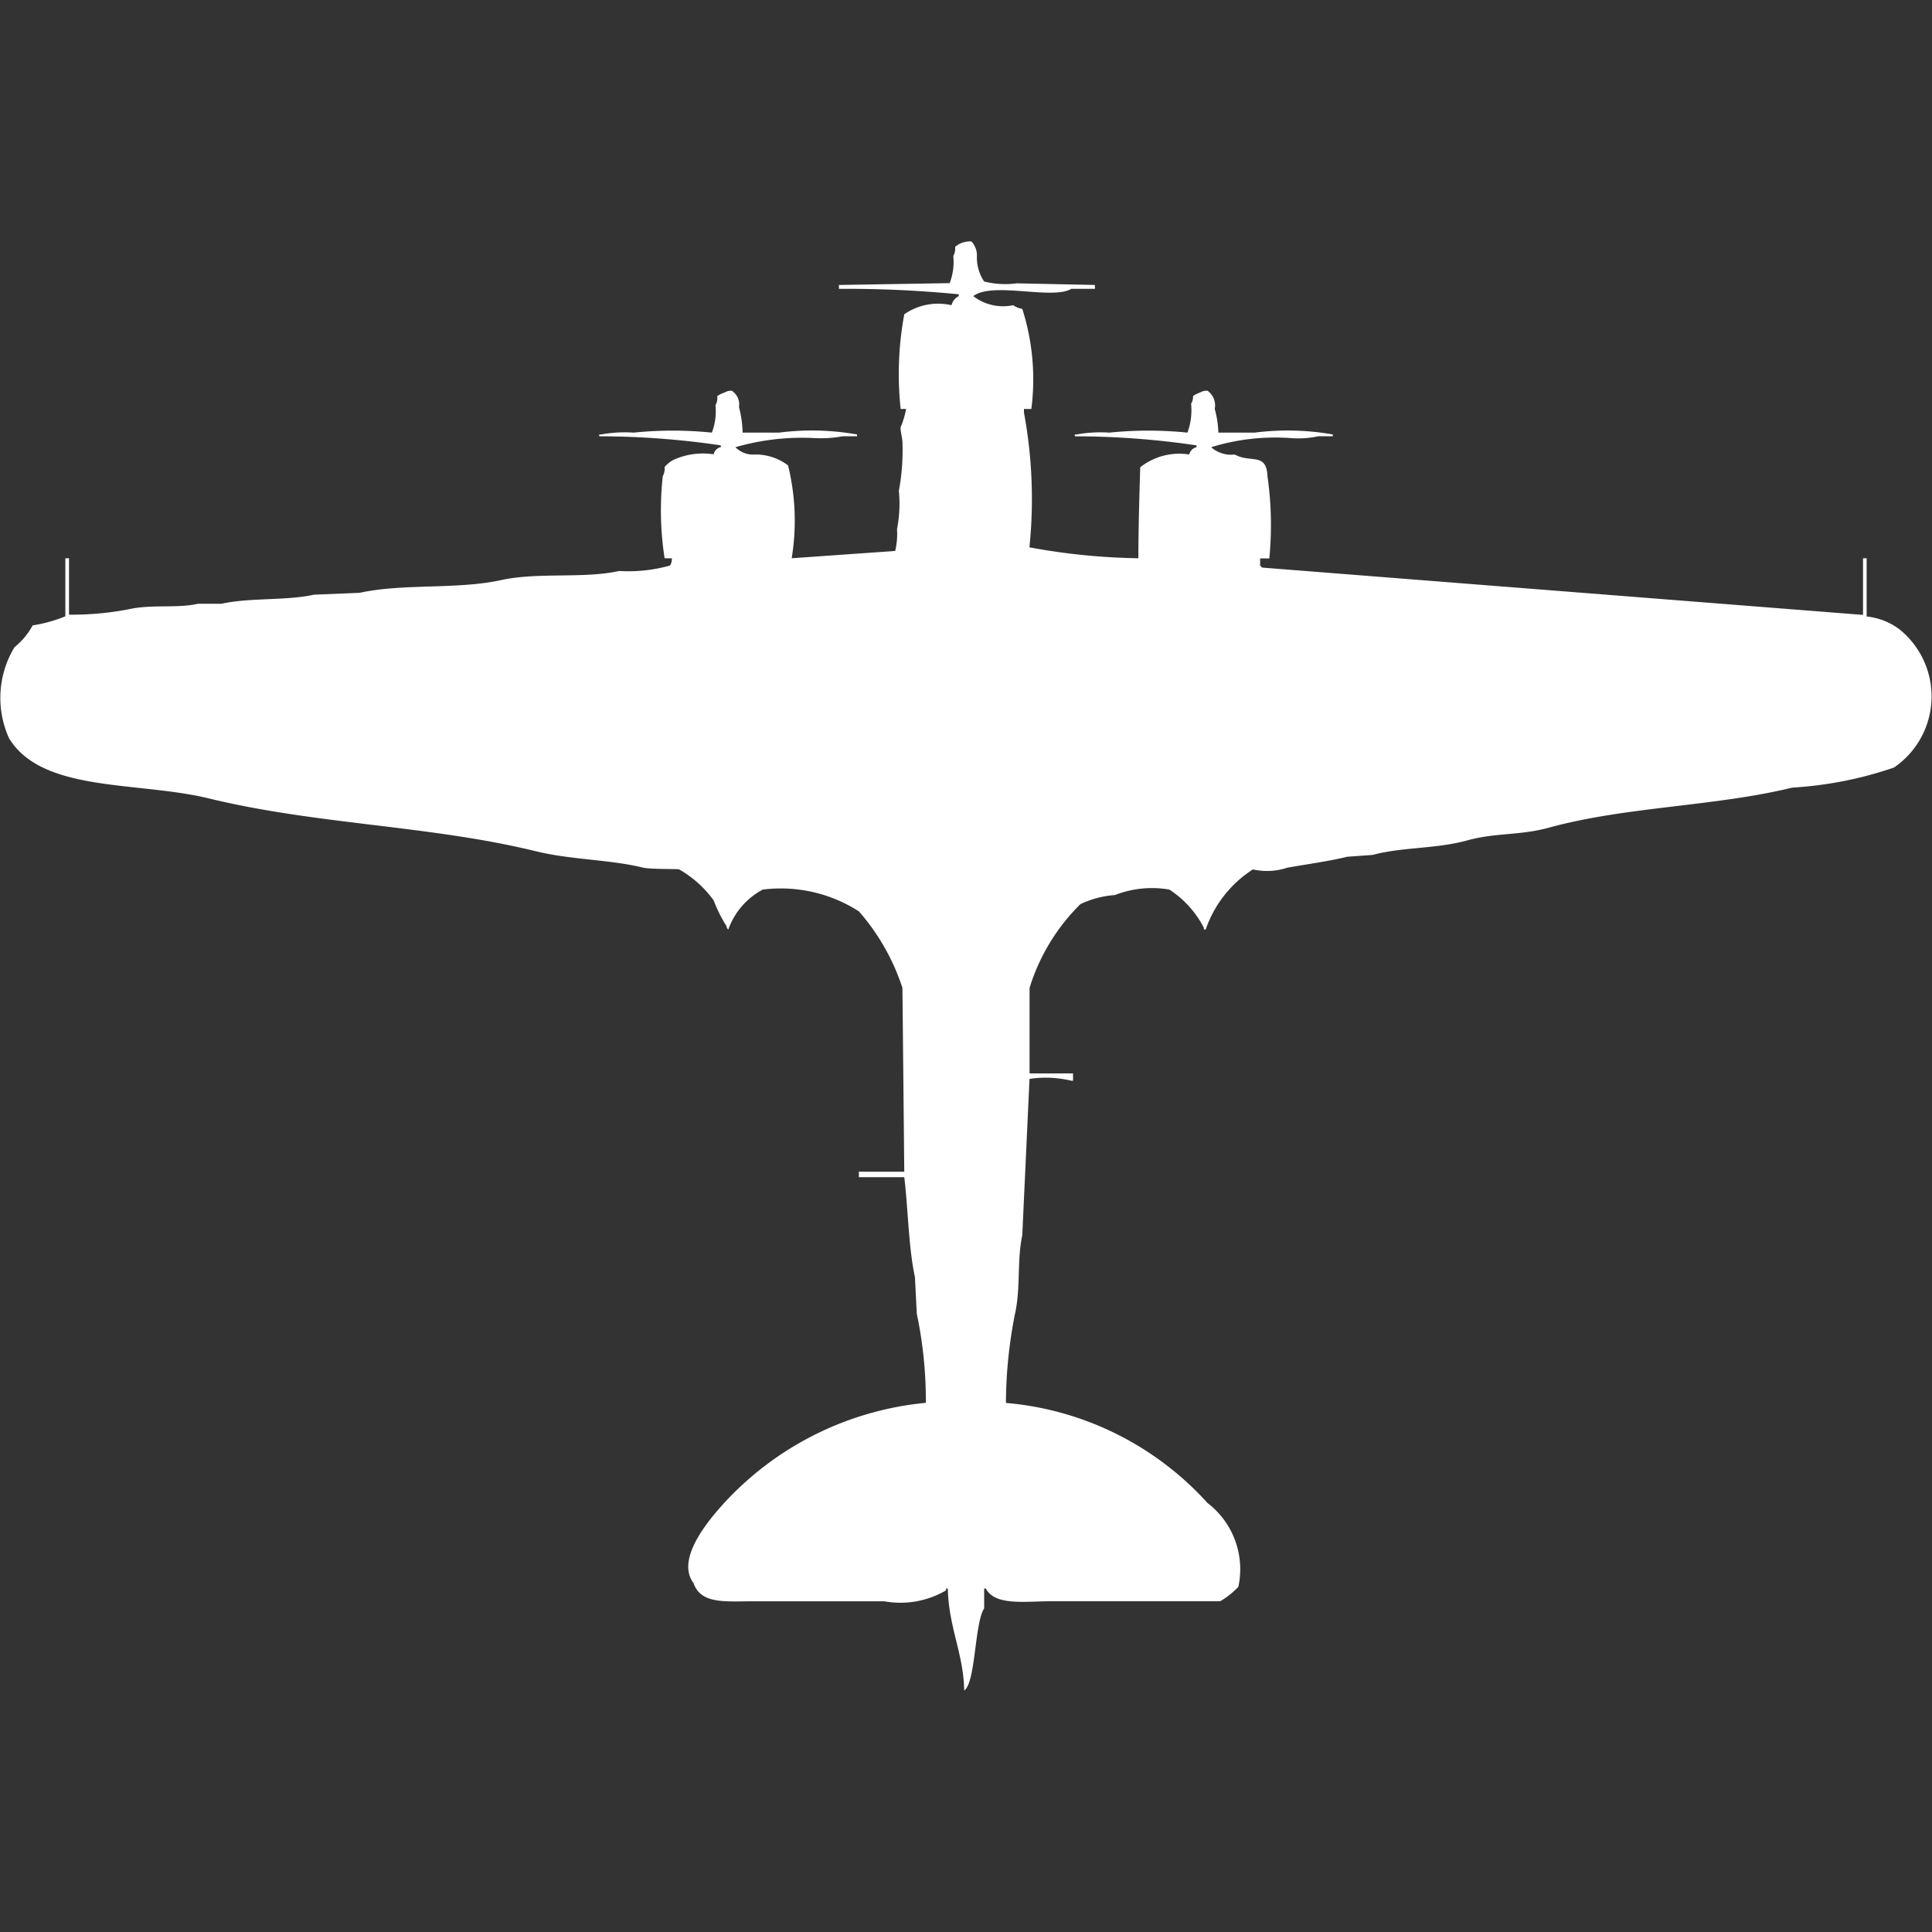 <svg width="40" height="40" viewBox="0 0 40 40" fill="#fff" xmlns="http://www.w3.org/2000/svg"><rect x="0" y="0" width="40" height="40" fill="#333333" stroke="none"/><path id="unit" fill-rule="evenodd" clip-rule="evenodd" d="M21.353,8.467H21.2V8.543a9.771,9.771,0,0,1,.113,2.789,13.383,13.383,0,0,0,2.256.226c0-.631.021-1.31,0.038-1.884a1.306,1.306,0,0,1,1.015-.264,0.2,0.2,0,0,1,.15-0.151V9.221a17.226,17.226,0,0,0-2.519-.188V8.995h0.038a2.772,2.772,0,0,1,.677-0.038,7.942,7.942,0,0,1,1.617,0,1.343,1.343,0,0,0,.075-0.6A0.255,0.255,0,0,0,24.7,8.2a0.566,0.566,0,0,1,.15-0.075A0.253,0.253,0,0,1,25,8.09a0.372,0.372,0,0,1,.15.377,2.069,2.069,0,0,1,.075.49h0.752a5.379,5.379,0,0,1,1.617.038V9.033h-0.3a2.017,2.017,0,0,1-.564.038,4.47,4.47,0,0,0-1.654.188,0.622,0.622,0,0,0,.489.151c0.326,0.184.656-.053,0.677,0.452a7.144,7.144,0,0,1,.038,1.7H26.09v0.151a0.107,0.107,0,0,1,.038.038l12.444,0.98V11.558h0.075v1.206a1.359,1.359,0,0,1,.677.264,1.782,1.782,0,0,1-.113,2.864,7.936,7.936,0,0,1-2.105.415c-1.612.393-3.434,0.389-5.038,0.829-0.606.166-1.1,0.1-1.692,0.264-0.651.179-1.343,0.134-1.955,0.3l-0.526.038c-0.376.092-.854,0.158-1.241,0.226A1.324,1.324,0,0,1,25.94,18a2.406,2.406,0,0,0-.977,1.244H24.925V19.209a2.083,2.083,0,0,0-.714-0.791,2.111,2.111,0,0,0-1.128.113,2.011,2.011,0,0,0-.714.188,4.158,4.158,0,0,0-1.053,1.734v1.771h0.9v0.151H22.18a2.274,2.274,0,0,0-.865-0.038l-0.15,3.241c-0.112.514-.03,1.076-0.15,1.621a9.583,9.583,0,0,0-.188,1.847A6.357,6.357,0,0,1,25,31.118a1.725,1.725,0,0,1,.639,1.734,1.624,1.624,0,0,1-.376.3h-3.5c-0.539,0-1.163.1-1.353-.264H20.376V33.3c-0.2.3-.174,1.541-0.414,1.7-0.009-.749-0.324-1.317-0.338-2.111H19.587v0.038a1.87,1.87,0,0,1-1.278.226H15.6c-0.587,0-1.09.063-1.241-.377-0.387-.512.358-1.346,0.6-1.621a6.514,6.514,0,0,1,4.21-2.111,8.778,8.778,0,0,0-.188-1.847q-0.019-.377-0.038-0.754C18.808,25.819,18.8,25,18.722,24.372h-0.94V24.259h0.94q-0.019-1.9-.038-3.806a4.555,4.555,0,0,0-.9-1.583,2.989,2.989,0,0,0-1.992-.452,1.508,1.508,0,0,0-.714.829,0.136,0.136,0,0,1-.038-0.075,2.894,2.894,0,0,1-.263-0.528A2.25,2.25,0,0,0,14.06,18c-0.023-.013-0.605,0-0.752-0.038-0.7-.17-1.474-0.157-2.218-0.339-2.195-.536-4.529-0.548-6.767-1.093-1.466-.357-3.446-0.115-4.135-1.244A2.025,2.025,0,0,1,.3,13.4a1.487,1.487,0,0,0,.376-0.452,3.01,3.01,0,0,0,.677-0.188V11.558H1.429v1.168a6.179,6.179,0,0,0,1.241-.113C3.153,12.507,3.661,12.6,4.1,12.5H4.586c0.594-.131,1.325-0.059,1.917-0.188l0.94-.038c0.92-.2,2.012-0.063,2.932-0.264,0.772-.168,1.694-0.025,2.444-0.188a3.218,3.218,0,0,0,1.053-.113,0.255,0.255,0,0,0,.038-0.151h-0.15a6.478,6.478,0,0,1-.038-1.7,0.327,0.327,0,0,0,.038-0.188,0.594,0.594,0,0,1,.188-0.151,1.472,1.472,0,0,1,.827-0.113,0.2,0.2,0,0,1,.15-0.151V9.221a17.226,17.226,0,0,0-2.519-.188V8.995h0.038a2.772,2.772,0,0,1,.677-0.038,7.941,7.941,0,0,1,1.617,0,1.22,1.22,0,0,0,.075-0.565A0.326,0.326,0,0,0,14.85,8.2,0.566,0.566,0,0,1,15,8.128a0.253,0.253,0,0,1,.15-0.038,0.336,0.336,0,0,1,.15.339,2.239,2.239,0,0,1,.075.528h0.752a5.379,5.379,0,0,1,1.617.038V9.033h-0.3a2.49,2.49,0,0,1-.564.038,4.954,4.954,0,0,0-1.654.188,0.516,0.516,0,0,0,.413.151,1.107,1.107,0,0,1,.677.226,4.791,4.791,0,0,1,.075,1.922l2.143-.151a1.549,1.549,0,0,0,.038-0.452,2.755,2.755,0,0,0,.038-0.792,4.587,4.587,0,0,0,.075-0.98c0-.123-0.049-0.264-0.038-0.339a1.814,1.814,0,0,0,.113-0.377H18.647a6.8,6.8,0,0,1,.075-1.96A1.228,1.228,0,0,1,19.7,6.319a0.284,0.284,0,0,1,.15-0.188V6.093a23.853,23.853,0,0,0-2.481-.113V5.9l2.293-.038A1.221,1.221,0,0,0,19.737,5.3a0.326,0.326,0,0,0,.038-0.188A0.456,0.456,0,0,1,20.113,5a0.42,0.42,0,0,1,.113.3,0.88,0.88,0,0,0,.15.528,1.786,1.786,0,0,0,.677.038L22.669,5.9V5.98H22.18c-0.388.235-1.629-.156-2.03,0.151a1.015,1.015,0,0,0,.827.188,0.441,0.441,0,0,0,.188.075A4.8,4.8,0,0,1,21.353,8.467Z"/></svg>